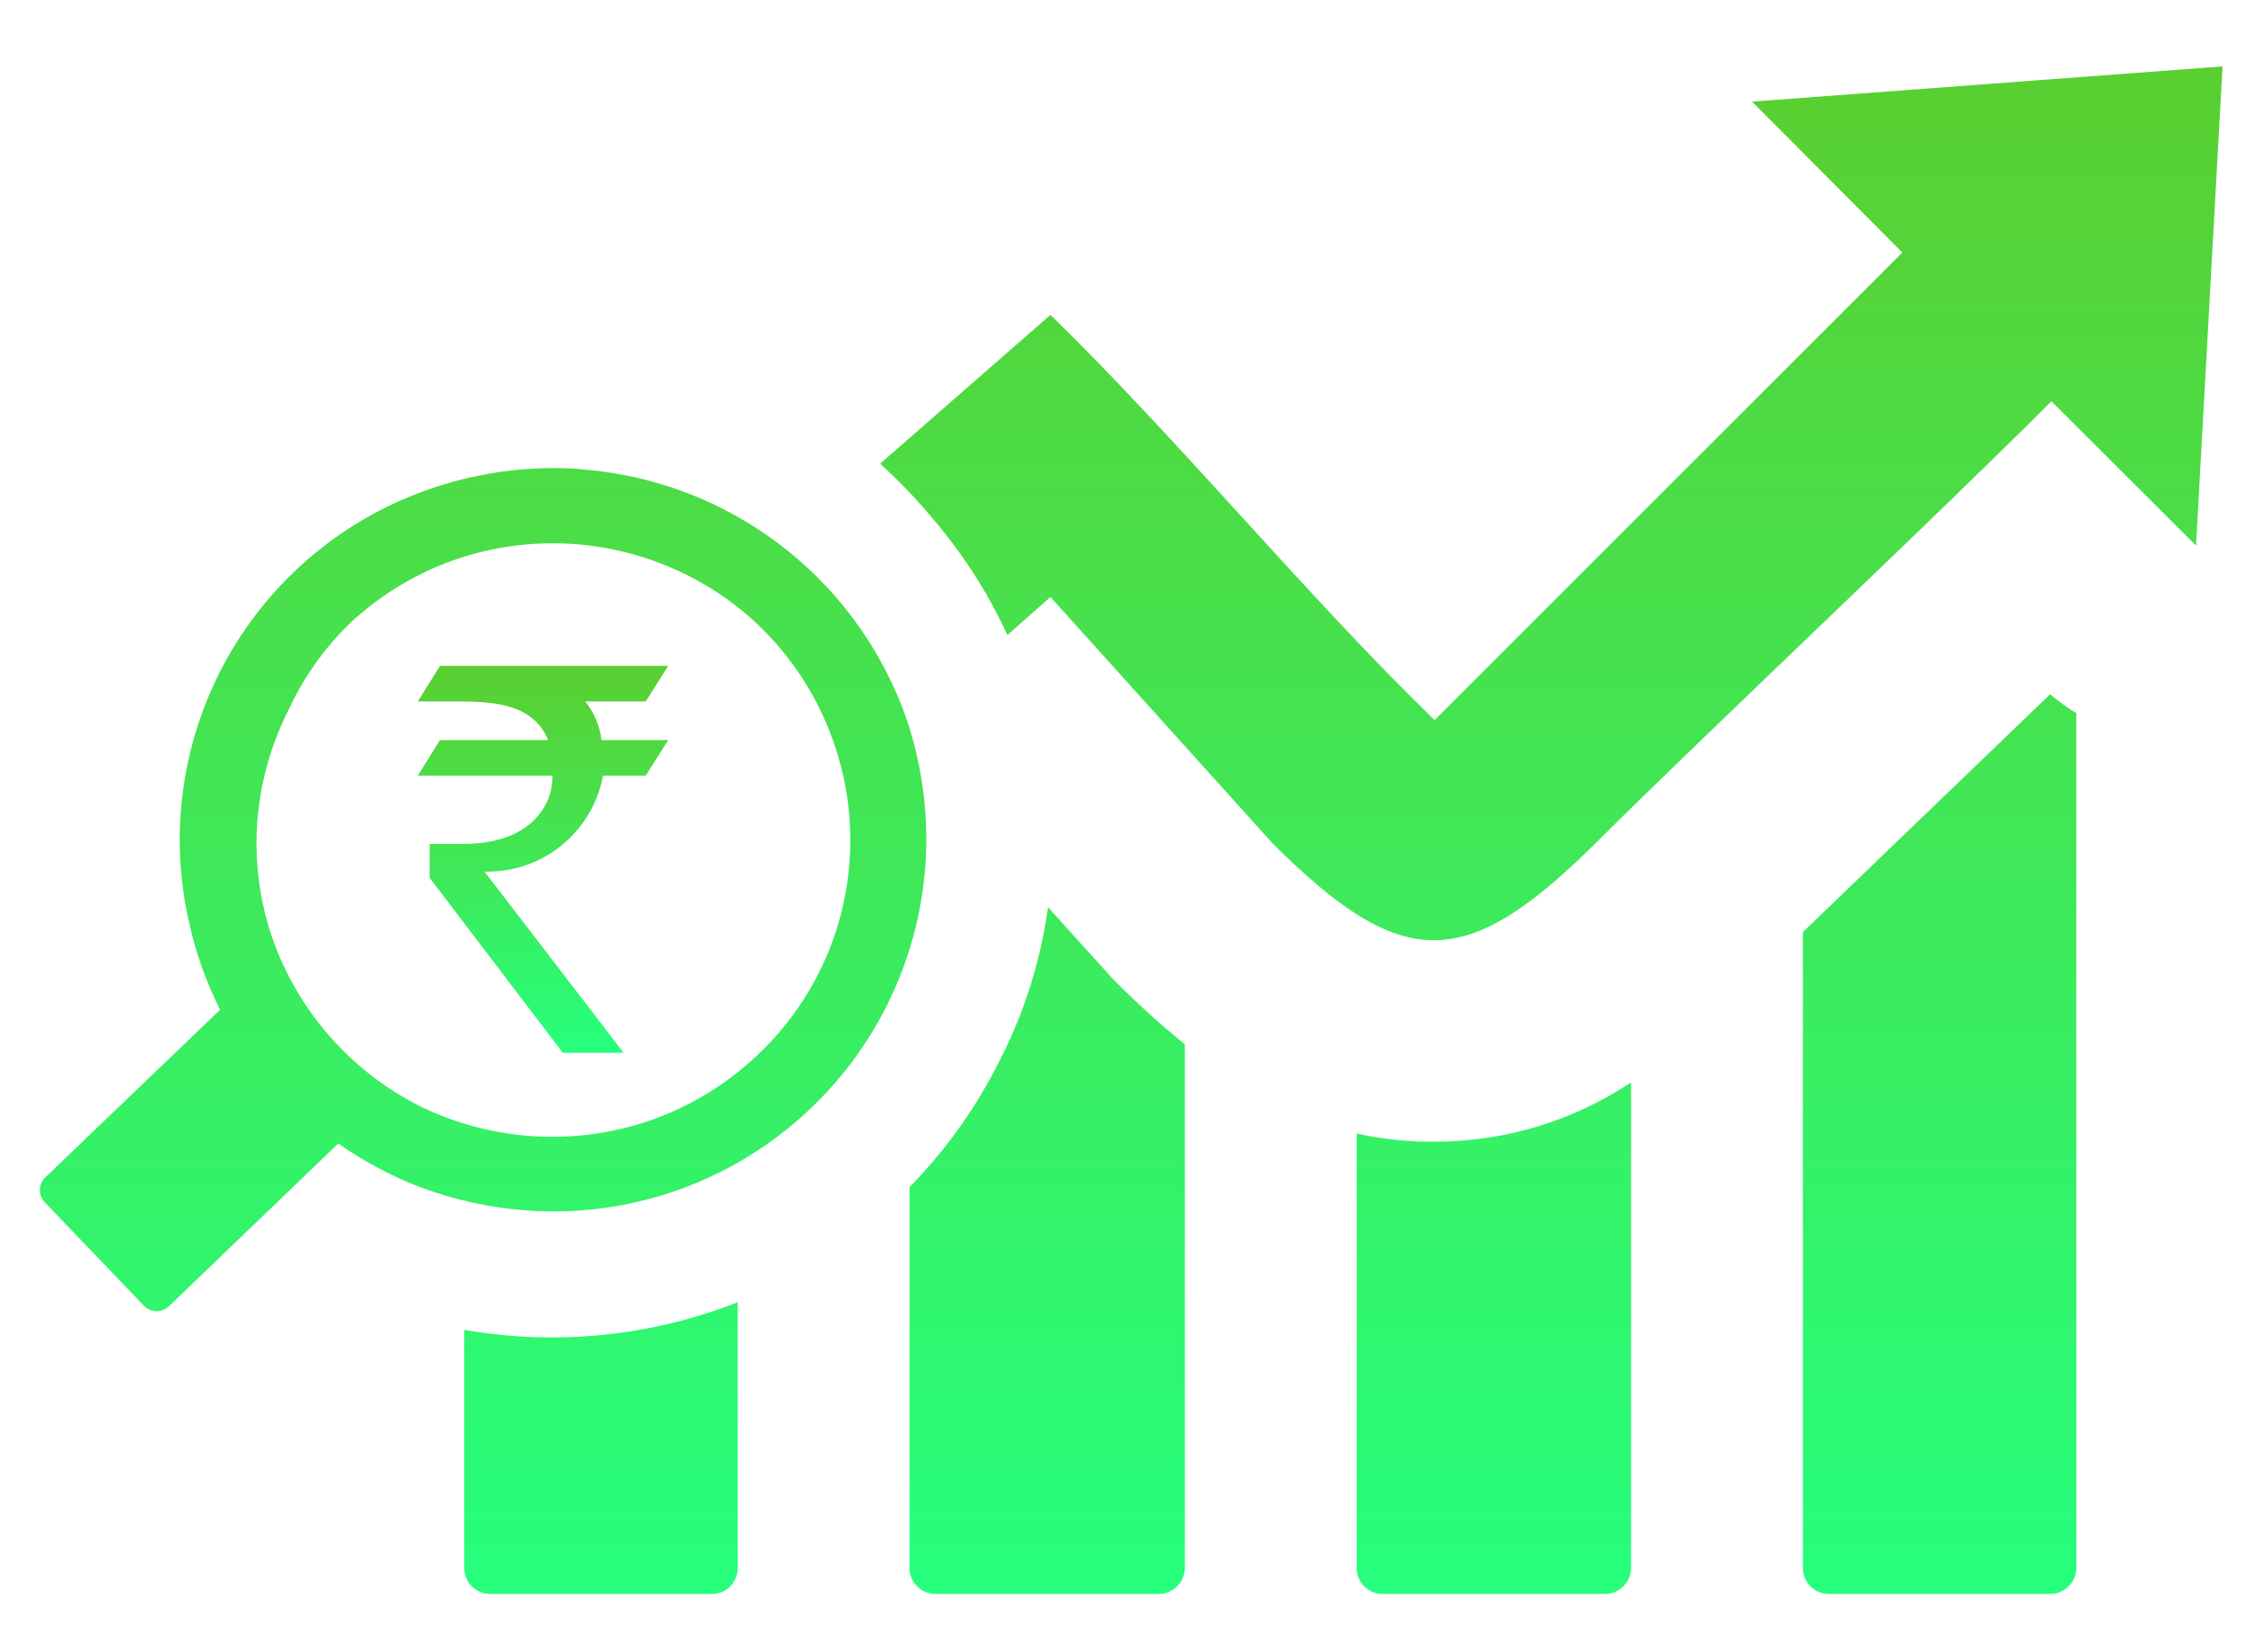 <svg width="72" height="53" viewBox="0 0 72 53" fill="none" xmlns="http://www.w3.org/2000/svg">
<path fill-rule="evenodd" clip-rule="evenodd" d="M66.59 22.88V50.3C66.587 50.519 66.499 50.729 66.344 50.884C66.189 51.039 65.979 51.127 65.76 51.13H58.65C58.43 51.13 58.219 51.043 58.063 50.887C57.907 50.731 57.82 50.52 57.82 50.3V29.9L62.88 25.03L65.75 22.27C66.015 22.493 66.296 22.697 66.59 22.88ZM28.22 14.88L33.69 10.1C37.85 14.16 41.89 19.1 46.01 23.1L61.01 8.1L56.19 3.26L71.28 2.13L70.43 17.5L65.79 12.87C62.46 16.23 54.58 23.65 51.25 26.97C47.04 31.17 45.02 31.25 40.81 27.05L33.69 19.15L32.31 20.37C32.1 19.91 31.86 19.46 31.61 19.02C31.087 18.125 30.481 17.282 29.8 16.5C29.311 15.922 28.783 15.377 28.22 14.87V14.88ZM18.55 15.04C16.982 14.938 15.41 15.142 13.92 15.64C11.113 16.57 8.754 18.512 7.301 21.088C5.848 23.663 5.405 26.687 6.06 29.57C6.272 30.549 6.608 31.496 7.06 32.39L1.46 37.76C1.404 37.811 1.359 37.873 1.328 37.941C1.297 38.01 1.281 38.084 1.28 38.16C1.278 38.236 1.291 38.311 1.319 38.381C1.346 38.452 1.387 38.516 1.44 38.57L4.62 41.89C4.673 41.944 4.736 41.986 4.806 42.015C4.875 42.044 4.95 42.059 5.025 42.059C5.1 42.059 5.175 42.044 5.244 42.015C5.314 41.986 5.377 41.944 5.43 41.89L10.85 36.68C11.671 37.259 12.561 37.733 13.5 38.09C14.602 38.5 15.757 38.749 16.93 38.83C18.498 38.939 20.072 38.737 21.561 38.236C23.051 37.735 24.427 36.944 25.61 35.91C27.997 33.83 29.46 30.888 29.68 27.73C29.786 26.166 29.585 24.597 29.09 23.11C28.583 21.639 27.795 20.28 26.77 19.11C24.68 16.727 21.732 15.267 18.57 15.05L18.55 15.04ZM11.46 19.78C12.403 18.952 13.501 18.32 14.69 17.92C17.091 17.12 19.711 17.3 21.98 18.42C23.105 18.971 24.109 19.744 24.93 20.69C25.742 21.624 26.363 22.708 26.76 23.88C27.372 25.666 27.436 27.594 26.945 29.417C26.453 31.24 25.427 32.874 24 34.11C23.056 34.936 21.958 35.568 20.77 35.97C18.378 36.768 15.769 36.599 13.5 35.5C11.245 34.374 9.525 32.405 8.71 30.02C8.318 28.846 8.162 27.605 8.25 26.37C8.345 25.119 8.684 23.899 9.25 22.78C9.776 21.638 10.528 20.614 11.46 19.77V19.78ZM23.66 41.78V50.3C23.66 50.52 23.573 50.731 23.417 50.887C23.261 51.043 23.05 51.13 22.83 51.13H15.72C15.5 51.13 15.289 51.043 15.133 50.887C14.977 50.731 14.89 50.52 14.89 50.3V42.66C15.476 42.762 16.067 42.832 16.66 42.87C18.752 43.004 20.851 42.733 22.84 42.07C23.11 41.98 23.39 41.88 23.66 41.77V41.78ZM38 33.5V50.3C37.997 50.519 37.909 50.729 37.754 50.884C37.599 51.039 37.389 51.127 37.17 51.13H30C29.78 51.13 29.569 51.043 29.413 50.887C29.257 50.731 29.17 50.52 29.17 50.3V38.08C30.34 36.886 31.315 35.516 32.06 34.02C32.54 33.089 32.922 32.11 33.2 31.1C33.382 30.444 33.519 29.775 33.61 29.1L35.51 31.2C35.585 31.291 35.665 31.378 35.75 31.46C36.463 32.18 37.214 32.861 38 33.5ZM52.31 34.75V50.3C52.307 50.519 52.219 50.729 52.064 50.884C51.909 51.039 51.699 51.127 51.48 51.13H44.34C44.12 51.13 43.909 51.043 43.753 50.887C43.597 50.731 43.51 50.52 43.51 50.3V36.36C44.363 36.55 45.236 36.637 46.11 36.62C48.306 36.606 50.45 35.953 52.28 34.74L52.31 34.75Z" fill="url(#paint0_linear_4_556)"/>
<path d="M18.77 22.5H20.71L21.43 21.36H14.11L13.4 22.5H14.63C15.92 22.5 17.1 22.6 17.58 23.74H14.11L13.4 24.88H17.72V24.93C17.72 25.78 17.06 27.07 14.87 27.07H13.78V28.16L18.05 33.77H20L15.54 27.96C16.436 27.982 17.311 27.684 18.007 27.12C18.704 26.555 19.176 25.761 19.34 24.88H20.71L21.43 23.74H19.29C19.236 23.286 19.056 22.857 18.77 22.5Z" fill="url(#paint1_linear_4_556)"/>
<defs>
<linearGradient id="paint0_linear_4_556" x1="36.28" y1="2.13" x2="36.28" y2="51.13" gradientUnits="userSpaceOnUse">
<stop stop-color="#5ACF30"/>
<stop offset="1" stop-color="#26FF7D"/>
</linearGradient>
<linearGradient id="paint1_linear_4_556" x1="17.415" y1="21.36" x2="17.415" y2="33.77" gradientUnits="userSpaceOnUse">
<stop stop-color="#5ACF30"/>
<stop offset="1" stop-color="#26FF7D"/>
</linearGradient>
</defs>
</svg>

